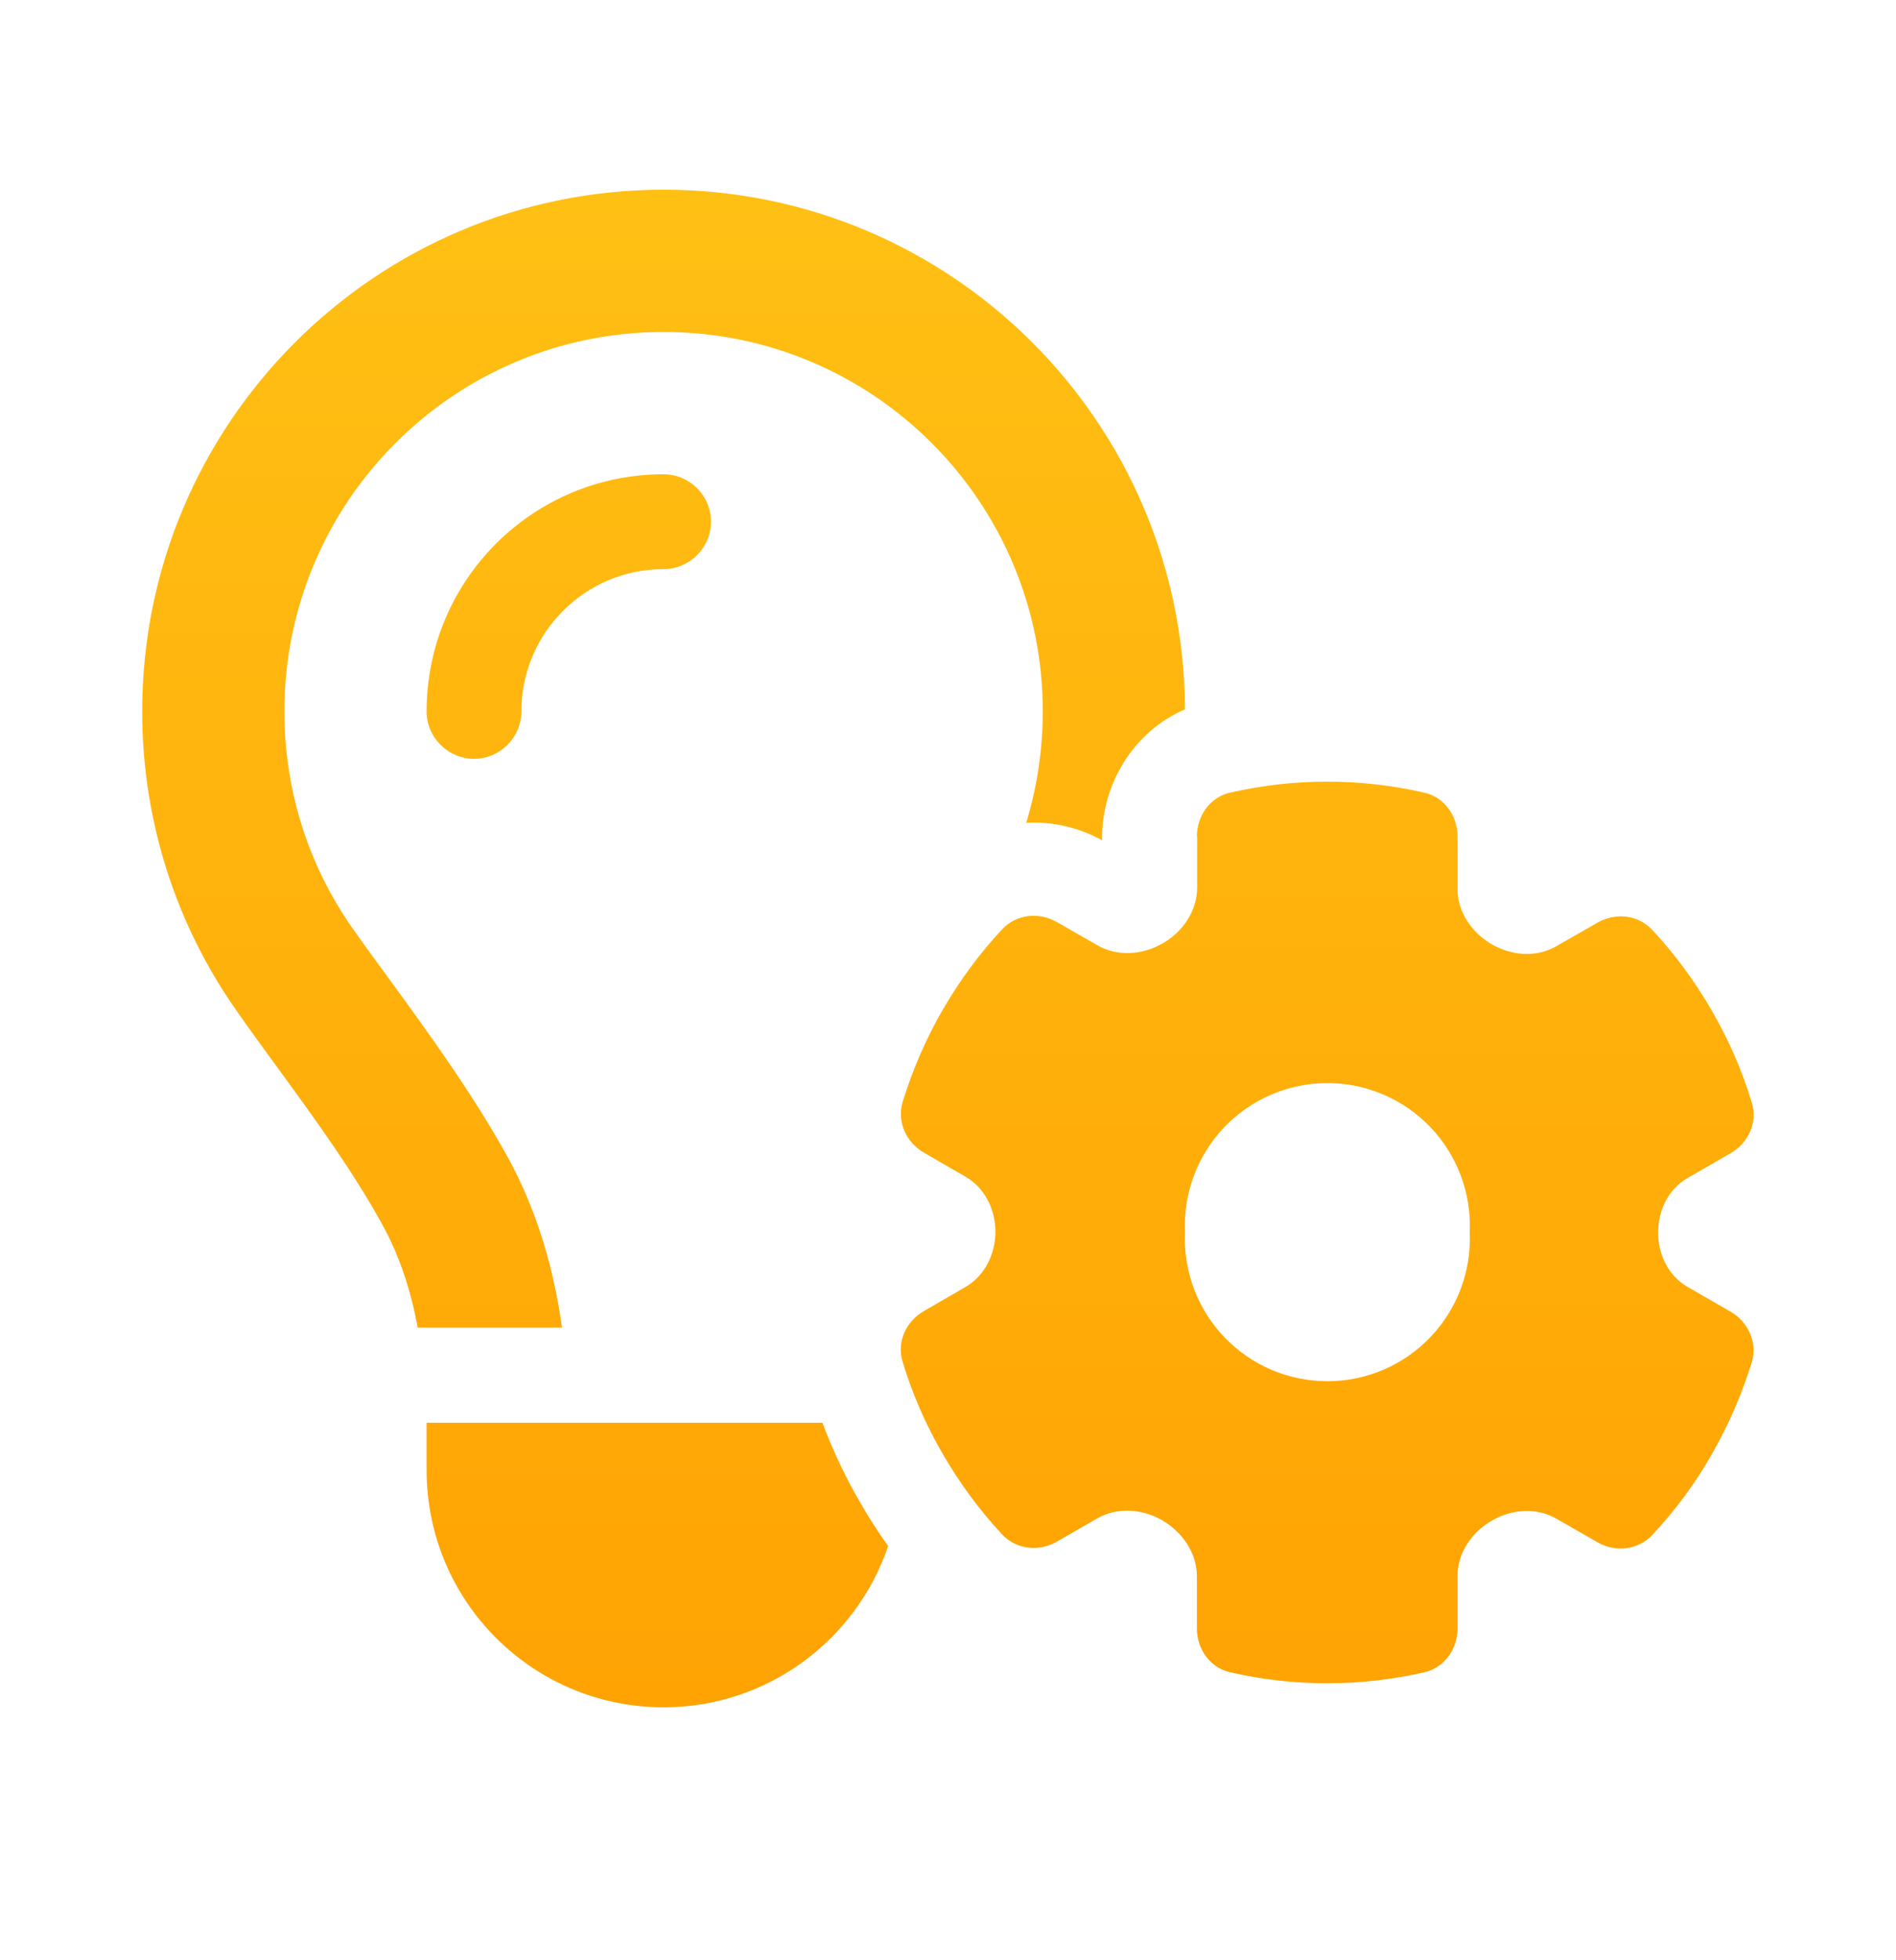 <svg width="30" height="31" viewBox="0 0 30 31" fill="none" xmlns="http://www.w3.org/2000/svg">
<g id="square-info">
<path id="Primary" d="M16.238 13.012C16.406 12.454 16.5 11.864 16.5 11.25C16.5 7.936 13.814 5.25 10.5 5.25C7.186 5.25 4.5 7.936 4.5 11.25C4.5 12.525 4.894 13.701 5.569 14.667C5.742 14.915 5.948 15.197 6.169 15.497C6.773 16.326 7.495 17.32 8.034 18.3C8.522 19.19 8.77 20.119 8.892 20.995H6.609C6.506 20.433 6.333 19.884 6.056 19.378C5.592 18.534 5.016 17.742 4.439 16.95C4.195 16.617 3.952 16.284 3.717 15.947C2.794 14.62 2.25 12.998 2.25 11.25C2.25 6.694 5.944 3 10.5 3C15.047 3 18.731 6.675 18.75 11.217C17.916 11.578 17.438 12.417 17.438 13.247V13.289C17.077 13.087 16.655 12.989 16.238 13.012ZM13.012 22.5C13.177 22.931 13.373 23.358 13.613 23.765C13.748 24 13.894 24.229 14.053 24.45C13.552 25.931 12.15 27 10.5 27C8.428 27 6.75 25.322 6.75 23.25V22.5H13.012ZM8.25 11.25C8.25 11.662 7.912 12 7.5 12C7.088 12 6.75 11.662 6.75 11.25C6.75 9.178 8.428 7.5 10.5 7.5C10.912 7.5 11.25 7.837 11.25 8.25C11.25 8.662 10.912 9 10.5 9C9.258 9 8.25 10.008 8.25 11.25ZM18.938 13.228C18.938 12.9 19.148 12.604 19.467 12.534C19.959 12.422 20.475 12.361 21 12.361C21.525 12.361 22.041 12.422 22.533 12.534C22.852 12.604 23.062 12.9 23.062 13.228V14.058C23.062 14.423 23.288 14.751 23.606 14.934C23.925 15.117 24.314 15.145 24.628 14.962L25.275 14.592C25.561 14.428 25.917 14.465 26.142 14.704C26.498 15.084 26.812 15.511 27.084 15.979C27.356 16.448 27.567 16.936 27.717 17.433C27.816 17.747 27.666 18.075 27.38 18.239L26.705 18.628C26.4 18.801 26.236 19.139 26.236 19.49C26.236 19.842 26.4 20.179 26.705 20.353L27.38 20.742C27.666 20.906 27.811 21.234 27.717 21.548C27.562 22.045 27.352 22.533 27.084 23.001C26.817 23.47 26.498 23.897 26.142 24.276C25.917 24.515 25.556 24.553 25.275 24.389L24.628 24.018C24.314 23.836 23.92 23.864 23.606 24.047C23.288 24.229 23.062 24.558 23.062 24.923V25.753C23.062 26.081 22.852 26.376 22.533 26.447C22.041 26.559 21.525 26.62 21 26.62C20.475 26.62 19.959 26.559 19.467 26.447C19.148 26.376 18.938 26.081 18.938 25.753V24.928C18.938 24.558 18.708 24.229 18.389 24.042C18.07 23.859 17.677 23.831 17.358 24.014L16.725 24.379C16.439 24.544 16.083 24.506 15.858 24.267C15.502 23.887 15.188 23.461 14.916 22.992C14.644 22.523 14.433 22.036 14.283 21.539C14.184 21.225 14.334 20.897 14.62 20.733L15.277 20.353C15.581 20.175 15.75 19.833 15.75 19.481C15.75 19.129 15.586 18.787 15.277 18.609L14.62 18.229C14.334 18.065 14.189 17.737 14.283 17.423C14.438 16.926 14.644 16.439 14.916 15.97C15.188 15.501 15.502 15.075 15.858 14.695C16.083 14.456 16.439 14.418 16.725 14.583L17.363 14.948C17.681 15.131 18.075 15.103 18.394 14.92C18.717 14.737 18.942 14.404 18.942 14.034V13.228H18.938ZM23.255 19.486C23.269 19.181 23.221 18.877 23.114 18.592C23.007 18.306 22.843 18.046 22.633 17.825C22.422 17.605 22.169 17.43 21.889 17.31C21.609 17.19 21.307 17.128 21.002 17.128C20.698 17.128 20.396 17.19 20.116 17.31C19.836 17.43 19.583 17.605 19.372 17.825C19.162 18.046 18.998 18.306 18.891 18.592C18.784 18.877 18.736 19.181 18.75 19.486C18.736 19.79 18.784 20.094 18.891 20.38C18.998 20.665 19.162 20.926 19.372 21.146C19.583 21.366 19.836 21.542 20.116 21.662C20.396 21.781 20.698 21.843 21.002 21.843C21.307 21.843 21.609 21.781 21.889 21.662C22.169 21.542 22.422 21.366 22.633 21.146C22.843 20.926 23.007 20.665 23.114 20.38C23.221 20.094 23.269 19.79 23.255 19.486Z" fill="url(#paint0_linear_38_642)"/>
</g>
<defs>
<linearGradient id="paint0_linear_38_642" x1="14.999" y1="3" x2="14.999" y2="27" gradientUnits="userSpaceOnUse">
<stop stop-color="#FFC014"/>
<stop offset="1" stop-color="#FFA303"/>
</linearGradient>
</defs>
</svg>
